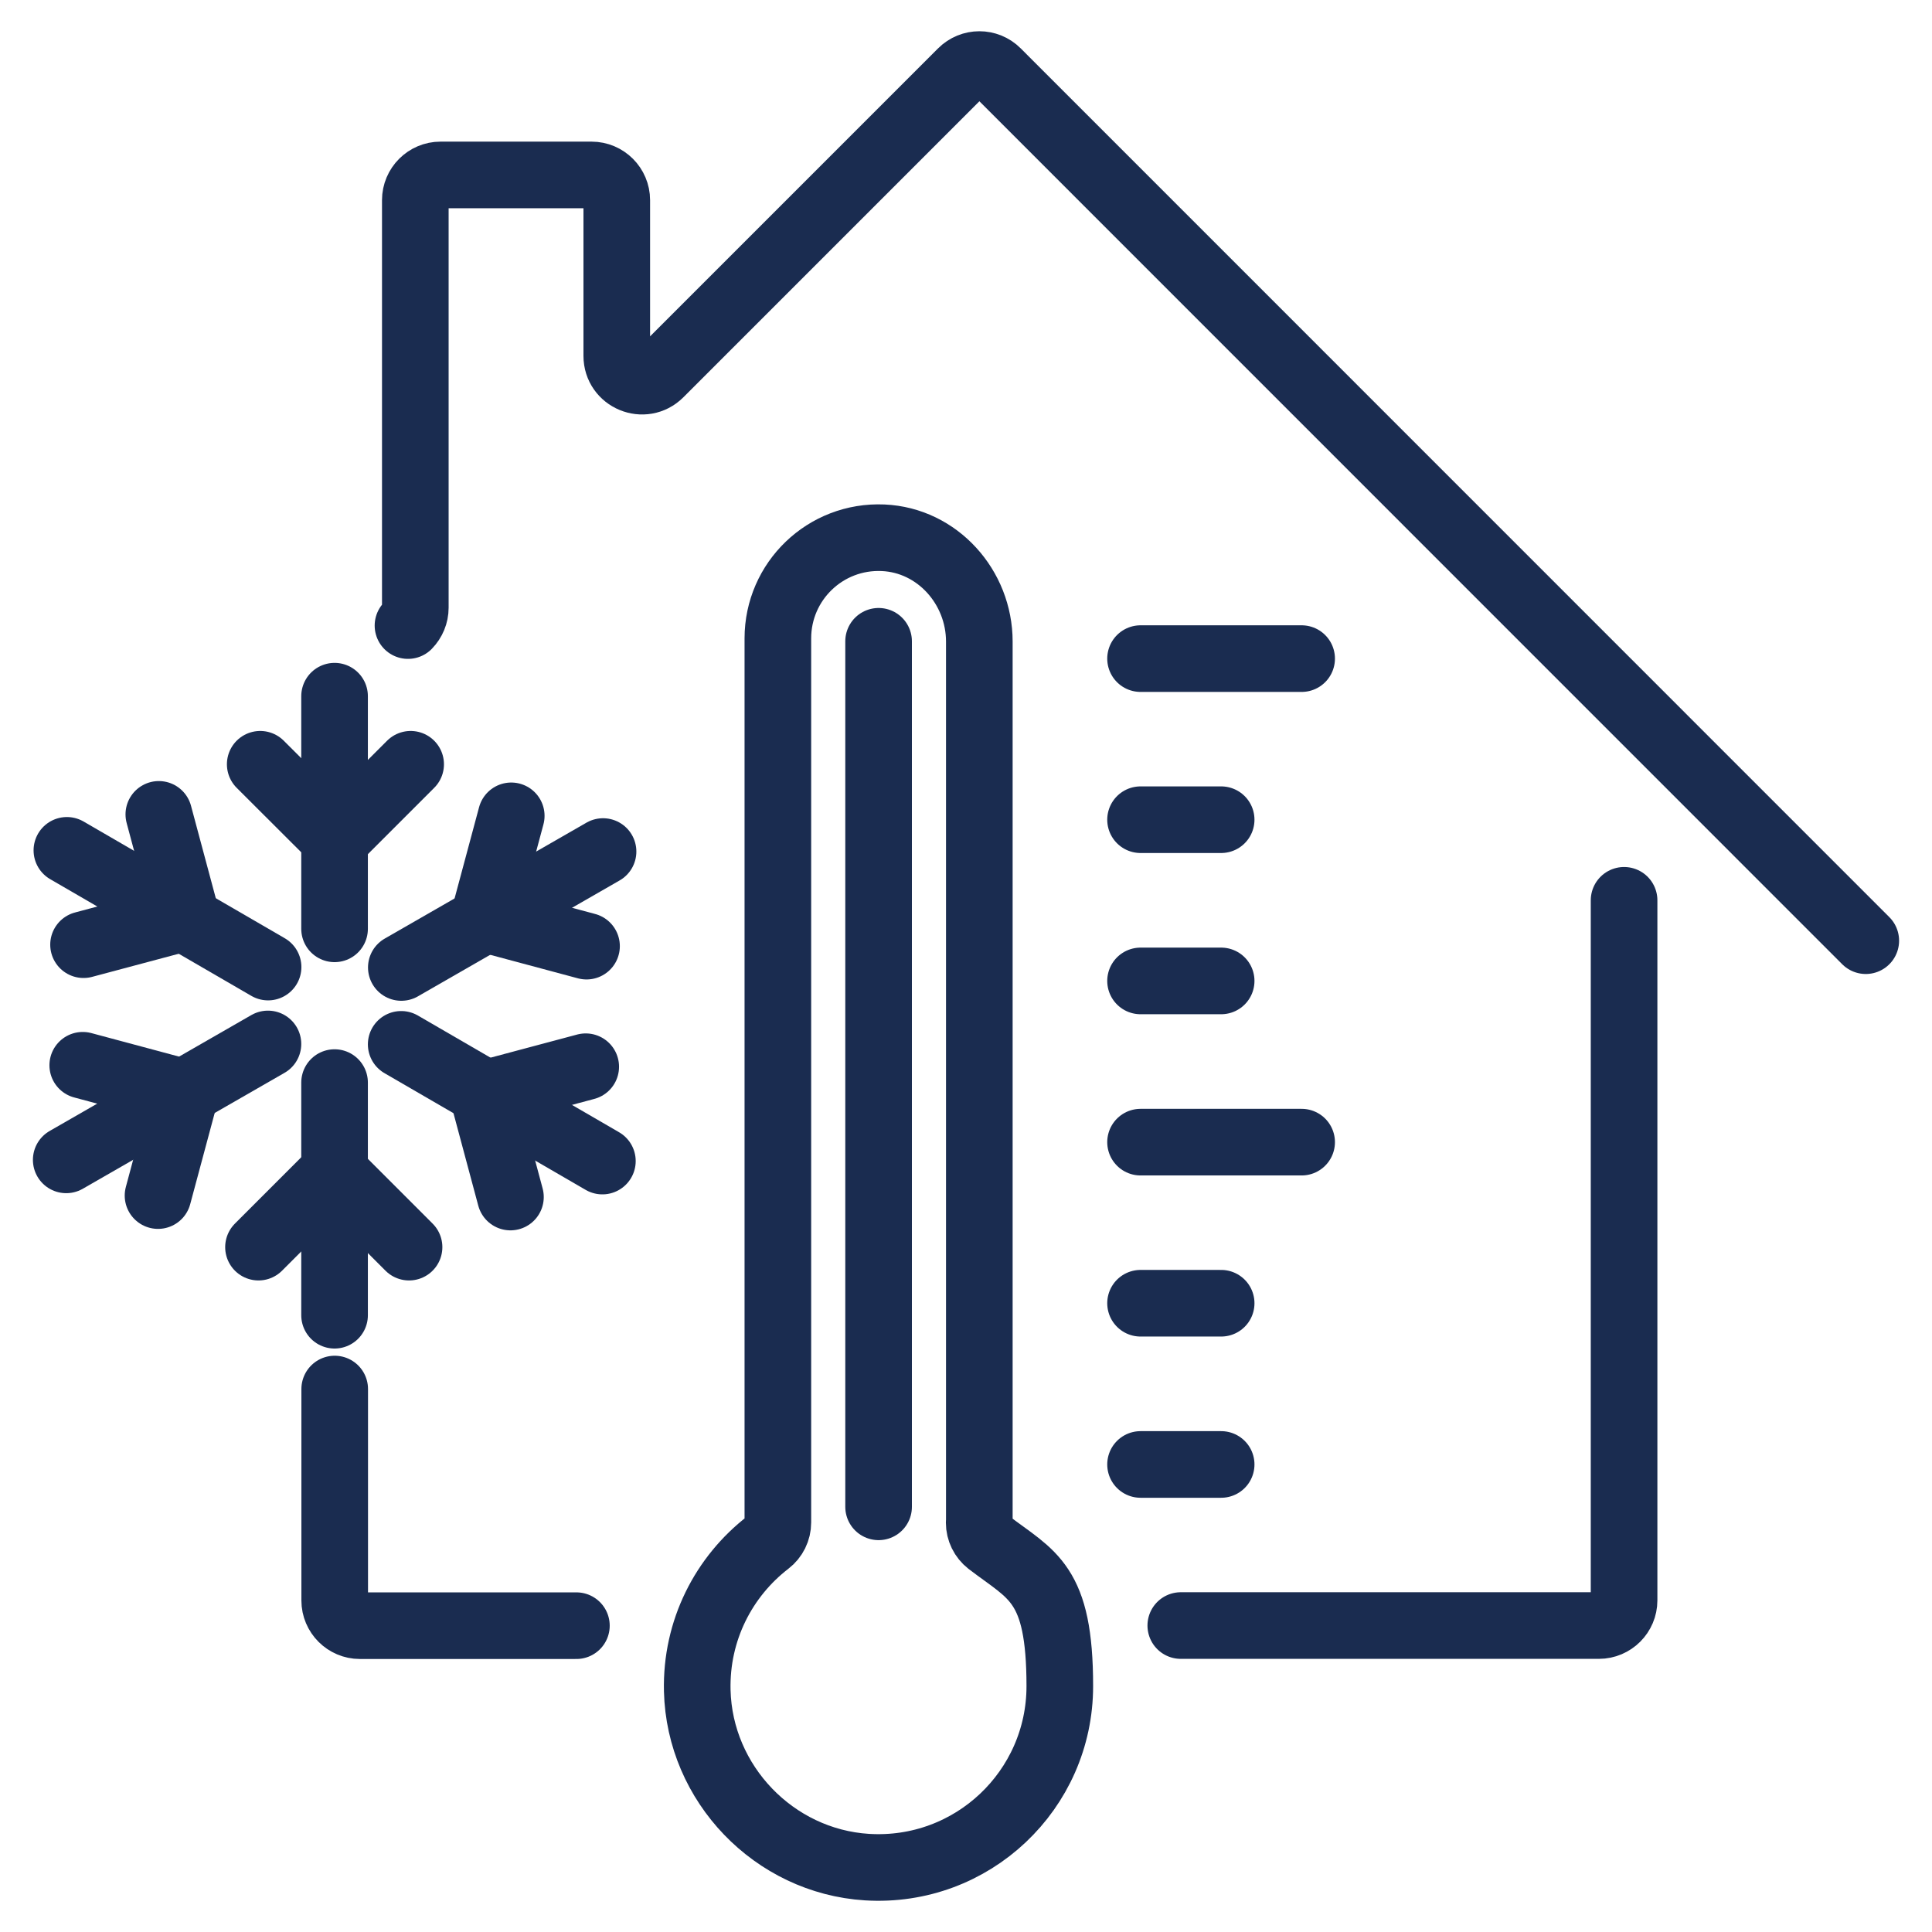 <?xml version="1.0" encoding="UTF-8"?>
<svg id="Layer_1" data-name="Layer 1" xmlns="http://www.w3.org/2000/svg" version="1.1" viewBox="0 0 1450 1450">
  <defs>
    <style>
      .cls-1 {
        fill: none;
        stroke: #1a2c50;
        stroke-linecap: round;
        stroke-linejoin: round;
        stroke-width: 50px;
      }
    </style>
  </defs>
  <path class="cls-1" d="M432.6,1220.1h-162.5c-10.4,0-18.9-8.5-18.9-18.9v-158.7"/>
  <path class="cls-1" d="M1218.9,675.7v525.4c0,10.4-8.5,18.9-18.9,18.9h-313.8"/>
  <path class="cls-1" d="M1400.3,706L748.4,54c-7.4-7.4-19.3-7.4-26.7,0l-226.5,226.5c-11.9,11.9-32.3,3.5-32.3-13.4v-116.9c0-10.4-8.5-18.9-18.9-18.9h-113.4c-10.4,0-18.9,8.5-18.9,18.9v305.9c0,5-2,9.8-5.5,13.4"/>
  <line class="cls-1" x1="856" y1="615.2" x2="916.5" y2="615.2"/>
  <line class="cls-1" x1="856" y1="736.2" x2="916.5" y2="736.2"/>
  <line class="cls-1" x1="856" y1="857.2" x2="976.9" y2="857.2"/>
  <line class="cls-1" x1="856" y1="978.1" x2="916.5" y2="978.1"/>
  <line class="cls-1" x1="856" y1="1099.1" x2="916.5" y2="1099.1"/>
  <line class="cls-1" x1="856" y1="494.3" x2="976.9" y2="494.3"/>
  <path class="cls-1" d="M735,1142.7V481.5c0-40.8-31.4-76.1-72.2-77.9-43.3-1.9-79,32.6-79,75.5v663.5c0,5.9-2.7,11.4-7.4,15-33.1,25.5-54.2,65.9-53.1,111.3,1.7,69.8,57.6,128,127.3,132.4,79.1,4.9,144.8-57.8,144.8-135.8s-20.8-83-53.2-107.8c-4.6-3.6-7.3-9.1-7.3-14.9Z"/>
  <g>
    <polyline class="cls-1" points="195.3 573.6 251.8 630 308.2 573.6"/>
    <polyline class="cls-1" points="62.7 709 139.9 688.4 119.2 611.2"/>
    <polyline class="cls-1" points="118.6 897.3 139.3 820.2 62.1 799.5"/>
    <polyline class="cls-1" points="307 936 250.5 879.5 194 936"/>
    <polyline class="cls-1" points="439.6 800.6 362.4 821.2 383.1 898.4"/>
    <polyline class="cls-1" points="383.7 612.3 363 689.4 440.2 710.1"/>
    <line class="cls-1" x1="251.1" y1="697.1" x2="251.1" y2="522.5"/>
    <line class="cls-1" x1="201.2" y1="725.8" x2="50.2" y2="638.2"/>
    <line class="cls-1" x1="201.1" y1="783.5" x2="49.7" y2="870.5"/>
    <line class="cls-1" x1="251.1" y1="812.5" x2="251.1" y2="987.1"/>
    <line class="cls-1" x1="301.1" y1="783.8" x2="452.1" y2="871.4"/>
    <line class="cls-1" x1="301.2" y1="726.1" x2="452.6" y2="639.1"/>
  </g>
  <line class="cls-1" x1="659.4" y1="481.3" x2="659.4" y2="1130.9"/>
</svg>